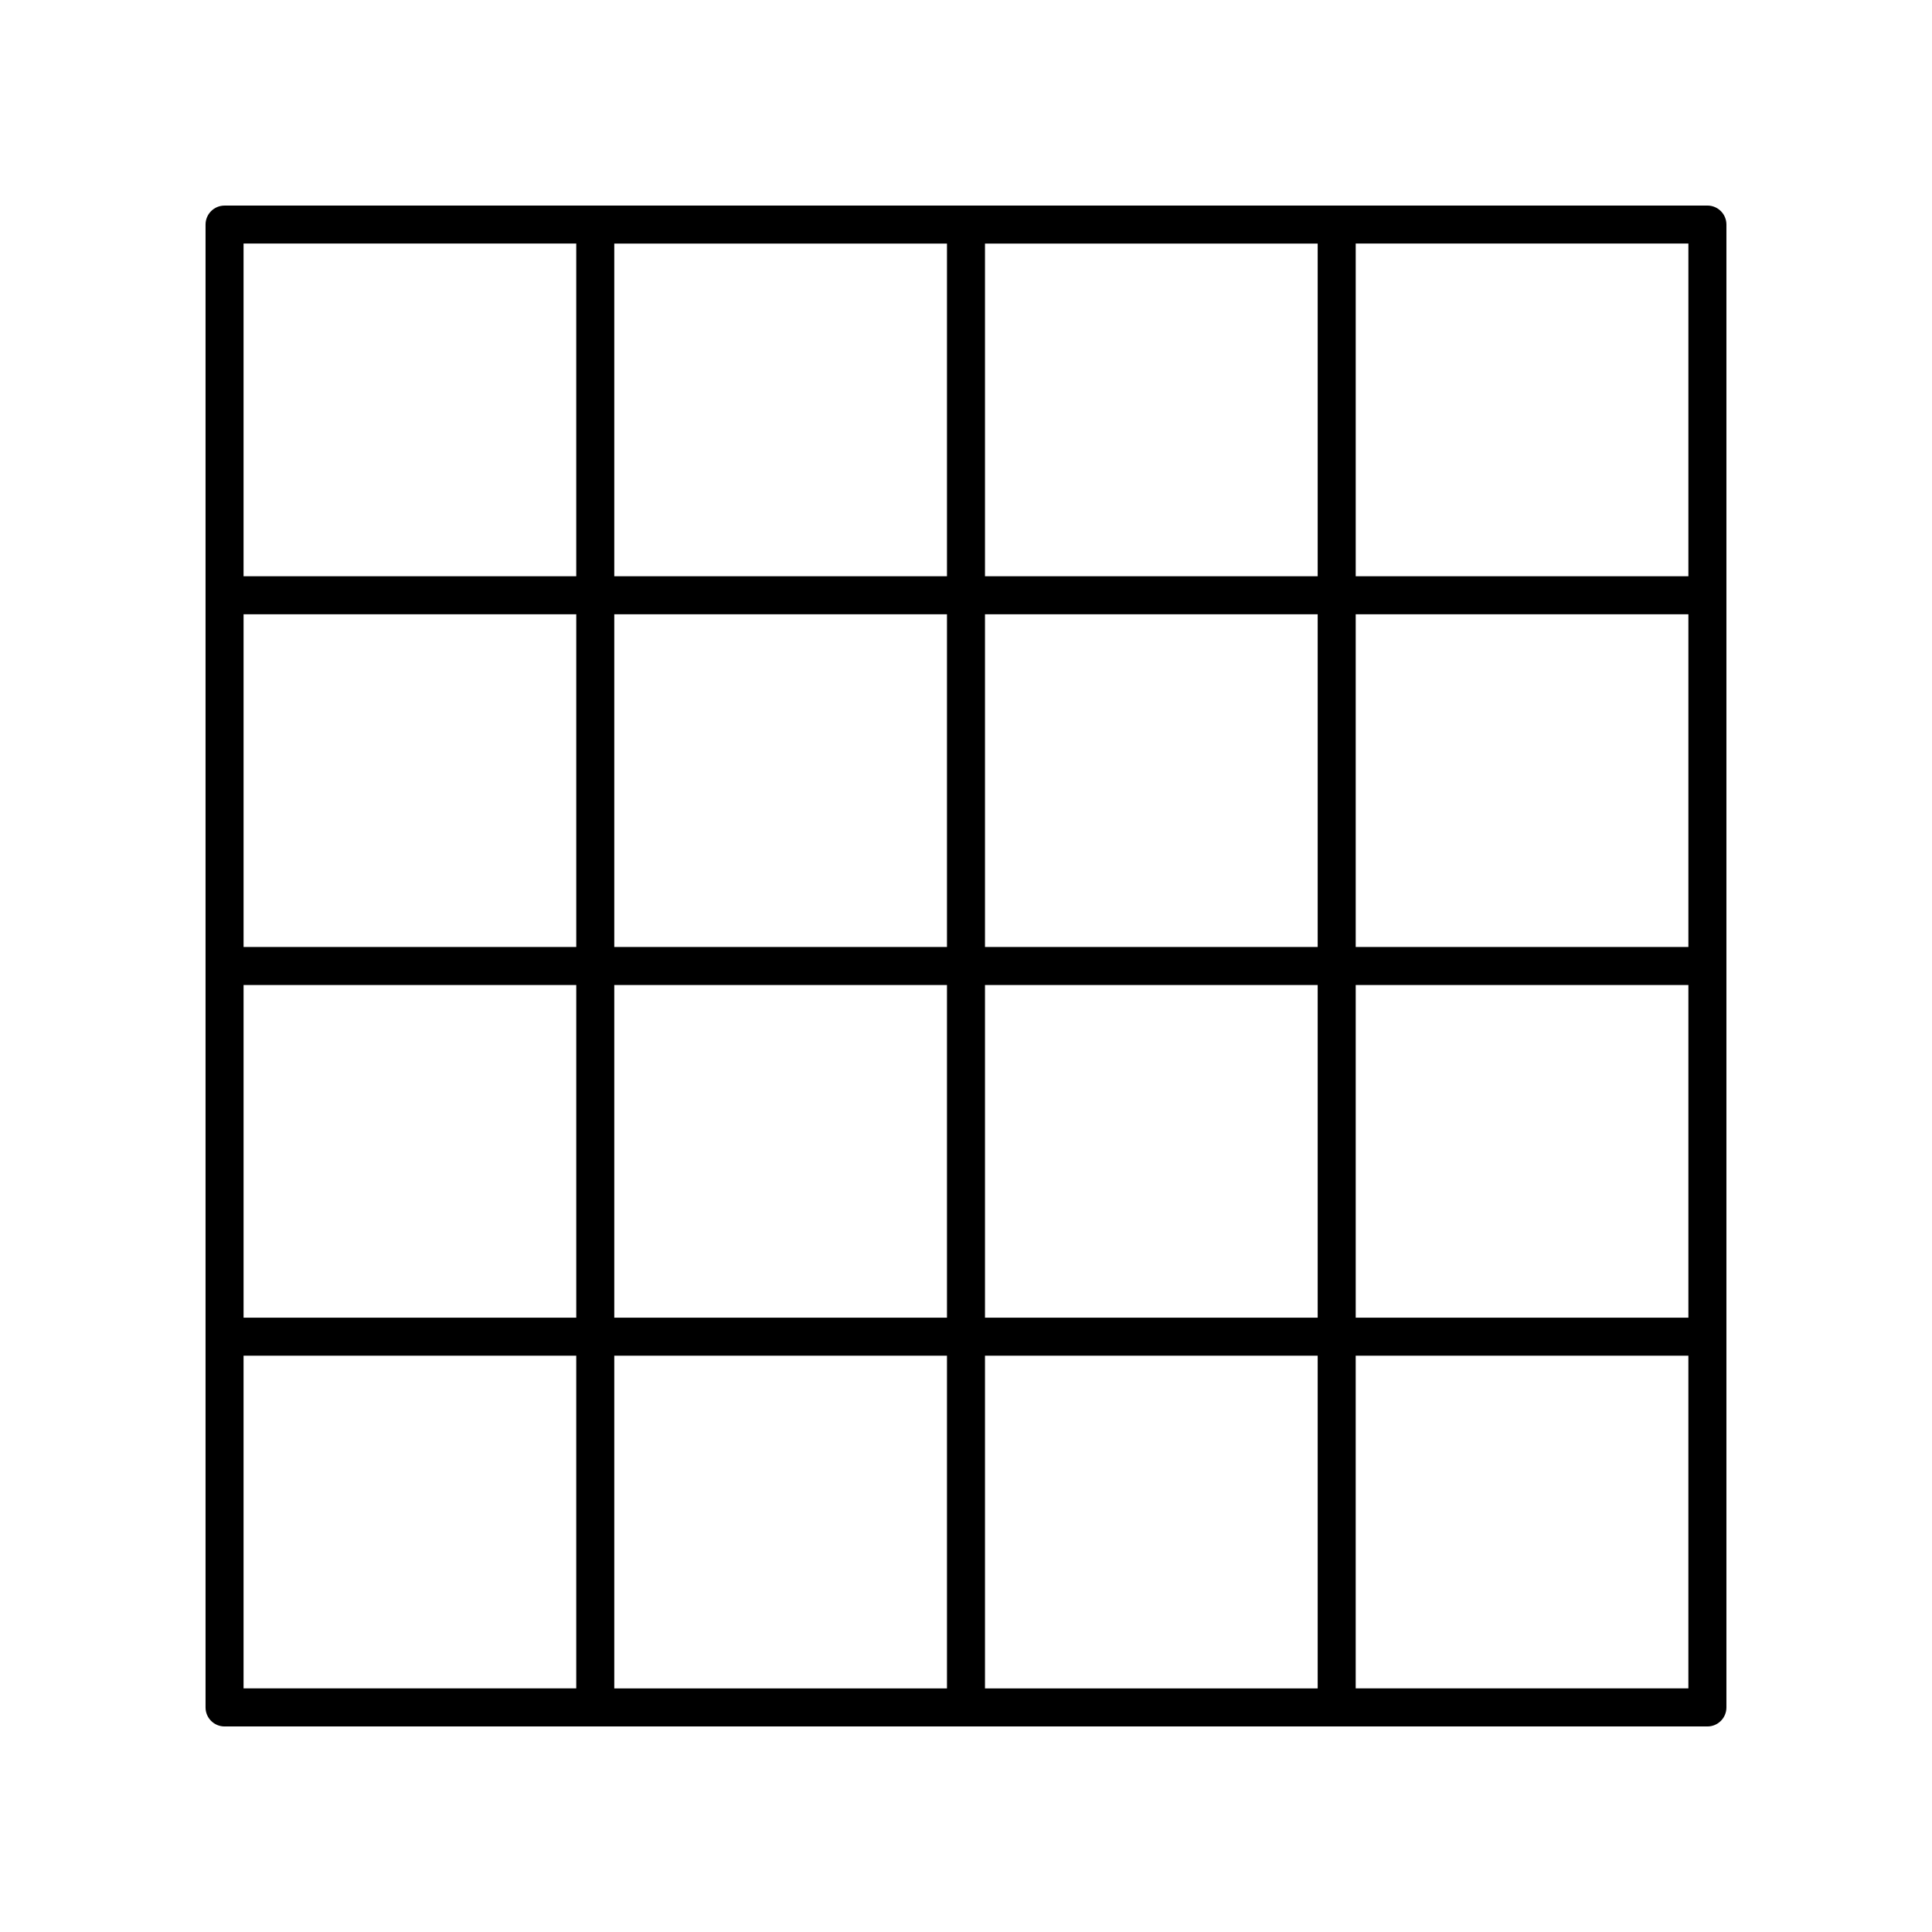 <?xml version="1.0" encoding="UTF-8"?>
<!-- Uploaded to: ICON Repo, www.svgrepo.com, Generator: ICON Repo Mixer Tools -->
<svg fill="#000000" width="800px" height="800px" version="1.1" viewBox="144 144 512 512" xmlns="http://www.w3.org/2000/svg">
 <path d="m596.48 198.48h-392.97c-2.785 0-5.039 2.254-5.039 5.039v392.97c0 2.781 2.254 5.039 5.039 5.039h392.97c2.785 0 5.039-2.254 5.039-5.039v-392.98c0-2.781-2.254-5.035-5.039-5.035zm-5.039 196.48h-88.164v-88.168h88.164zm-98.242 0h-88.168v-88.168h88.168zm-88.168-98.242v-88.168h88.168v88.168zm-10.074 0h-88.168v-88.168h88.168zm0 10.074v88.168h-88.168v-88.168zm-98.242 88.168h-88.168v-88.168h88.168zm-88.168 10.074h88.168v88.168h-88.168zm98.242 0h88.168v88.168h-88.168zm88.168 98.246v88.164h-88.168v-88.164zm10.074 0h88.168v88.164h-88.168zm0-10.078v-88.168h88.168v88.168zm98.246-88.168h88.164v88.168h-88.164zm88.164-108.32h-88.164v-88.168h88.164zm-294.73-88.168v88.168h-88.168v-88.168zm-88.168 294.73h88.168v88.164h-88.168zm294.73 88.164v-88.164h88.164v88.164z"/>
</svg>
